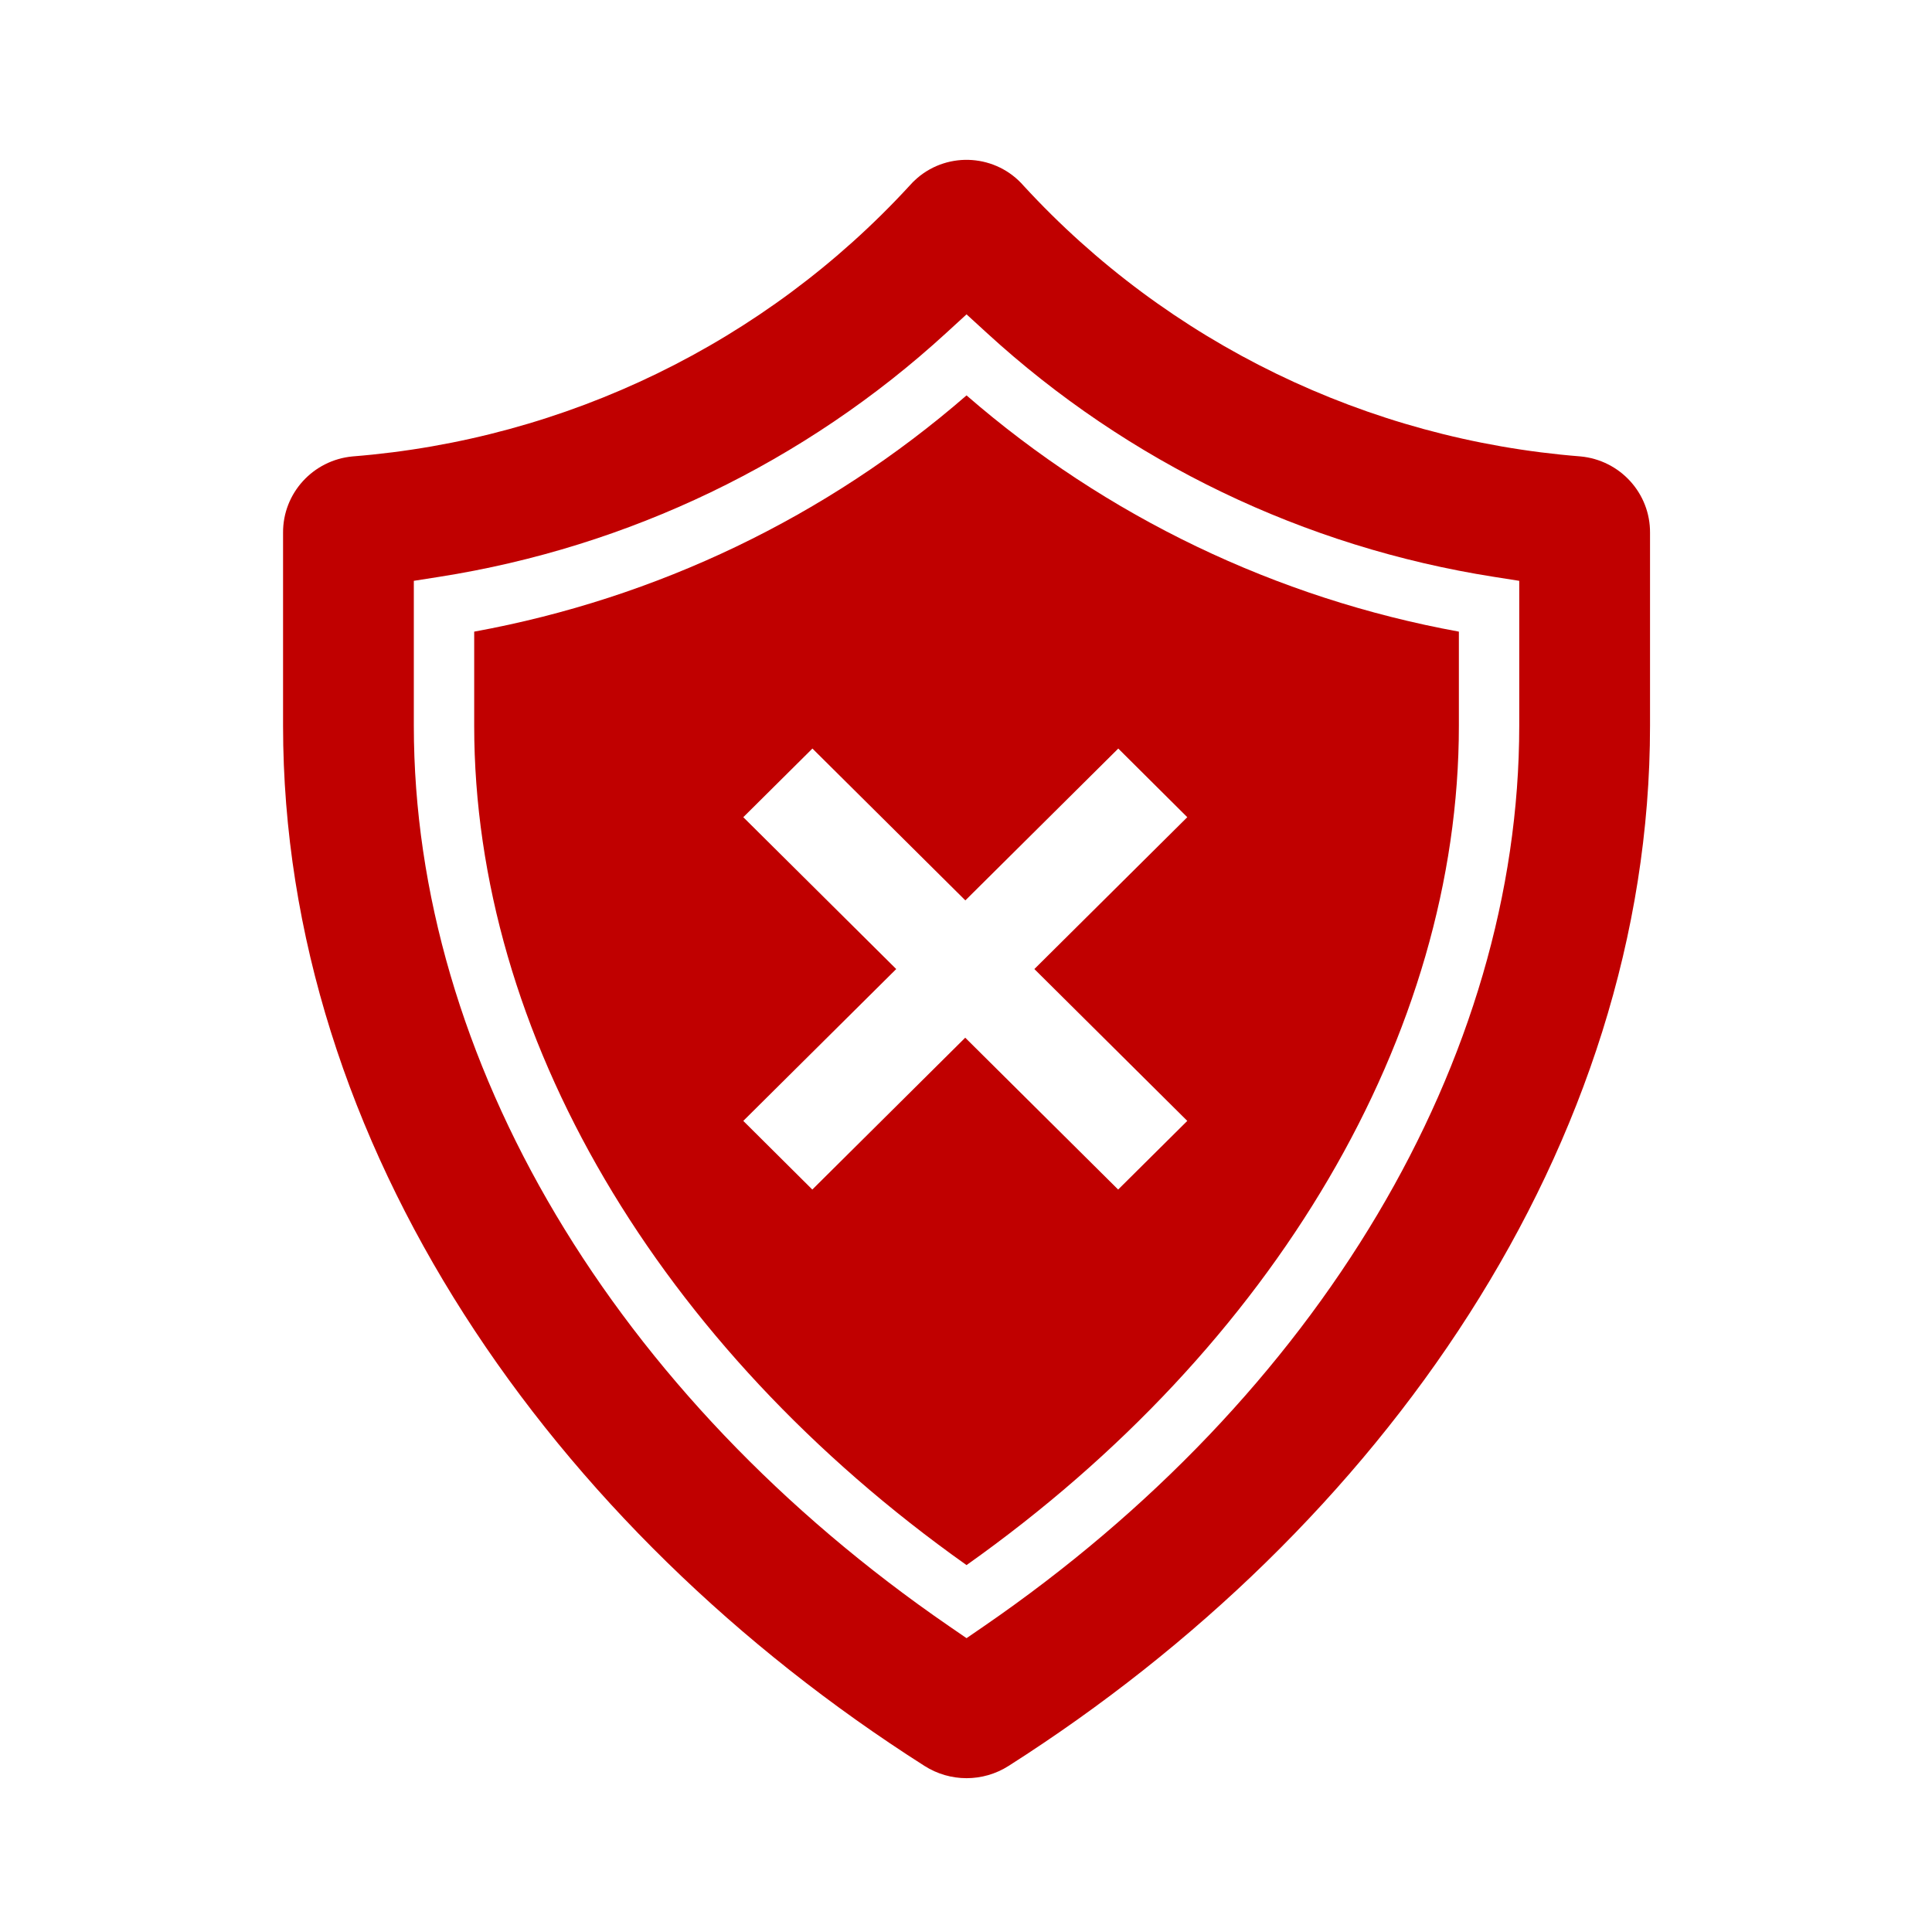 <svg xmlns="http://www.w3.org/2000/svg" xmlns:xlink="http://www.w3.org/1999/xlink" width="140" height="139"><g transform="translate(-777 -297)"><path d="M113.729 33.075C98.372 31.849 84.052 24.841 73.663 13.466 71.704 11.196 68.277 10.943 66.007 12.902 65.805 13.076 65.617 13.264 65.443 13.466 55.053 24.841 40.733 31.849 25.376 33.075 22.523 33.342 20.348 35.747 20.369 38.613L20.369 52.59C20.369 82.976 39.695 110.771 66.527 127.971 68.371 129.156 70.735 129.156 72.578 127.971 99.411 110.766 118.736 82.976 118.736 52.59L118.736 38.613C118.758 35.747 116.583 33.342 113.729 33.075ZM109.325 52.59C109.325 76.77 94.92 101.164 70.789 117.858L69.552 118.713 68.317 117.858C44.186 101.163 29.779 76.764 29.779 52.59L29.779 42.091 31.61 41.801C45.244 39.644 57.935 33.498 68.081 24.137L69.552 22.78 71.025 24.137C81.17 33.498 93.86 39.644 107.495 41.801L109.325 42.091Z" fill="#C00000" transform="matrix(1.007 0 0 1 777 297)"/><path d="M69.552 28.653C59.499 37.445 47.259 43.36 34.123 45.773L34.123 52.59C34.123 74.927 47.338 97.568 69.552 113.418 91.766 97.569 104.981 74.928 104.981 52.59L104.981 45.773C91.846 43.36 79.605 37.445 69.552 28.653ZM85.437 81.228 80.462 86.203 69.458 75.199 58.454 86.203 53.487 81.228 64.492 70.224 53.487 59.22 58.462 54.245 69.467 65.249 80.471 54.245 85.437 59.22 74.433 70.224Z" fill="#C00000" transform="matrix(1.007 0 0 1 777 297)"/></g></svg>